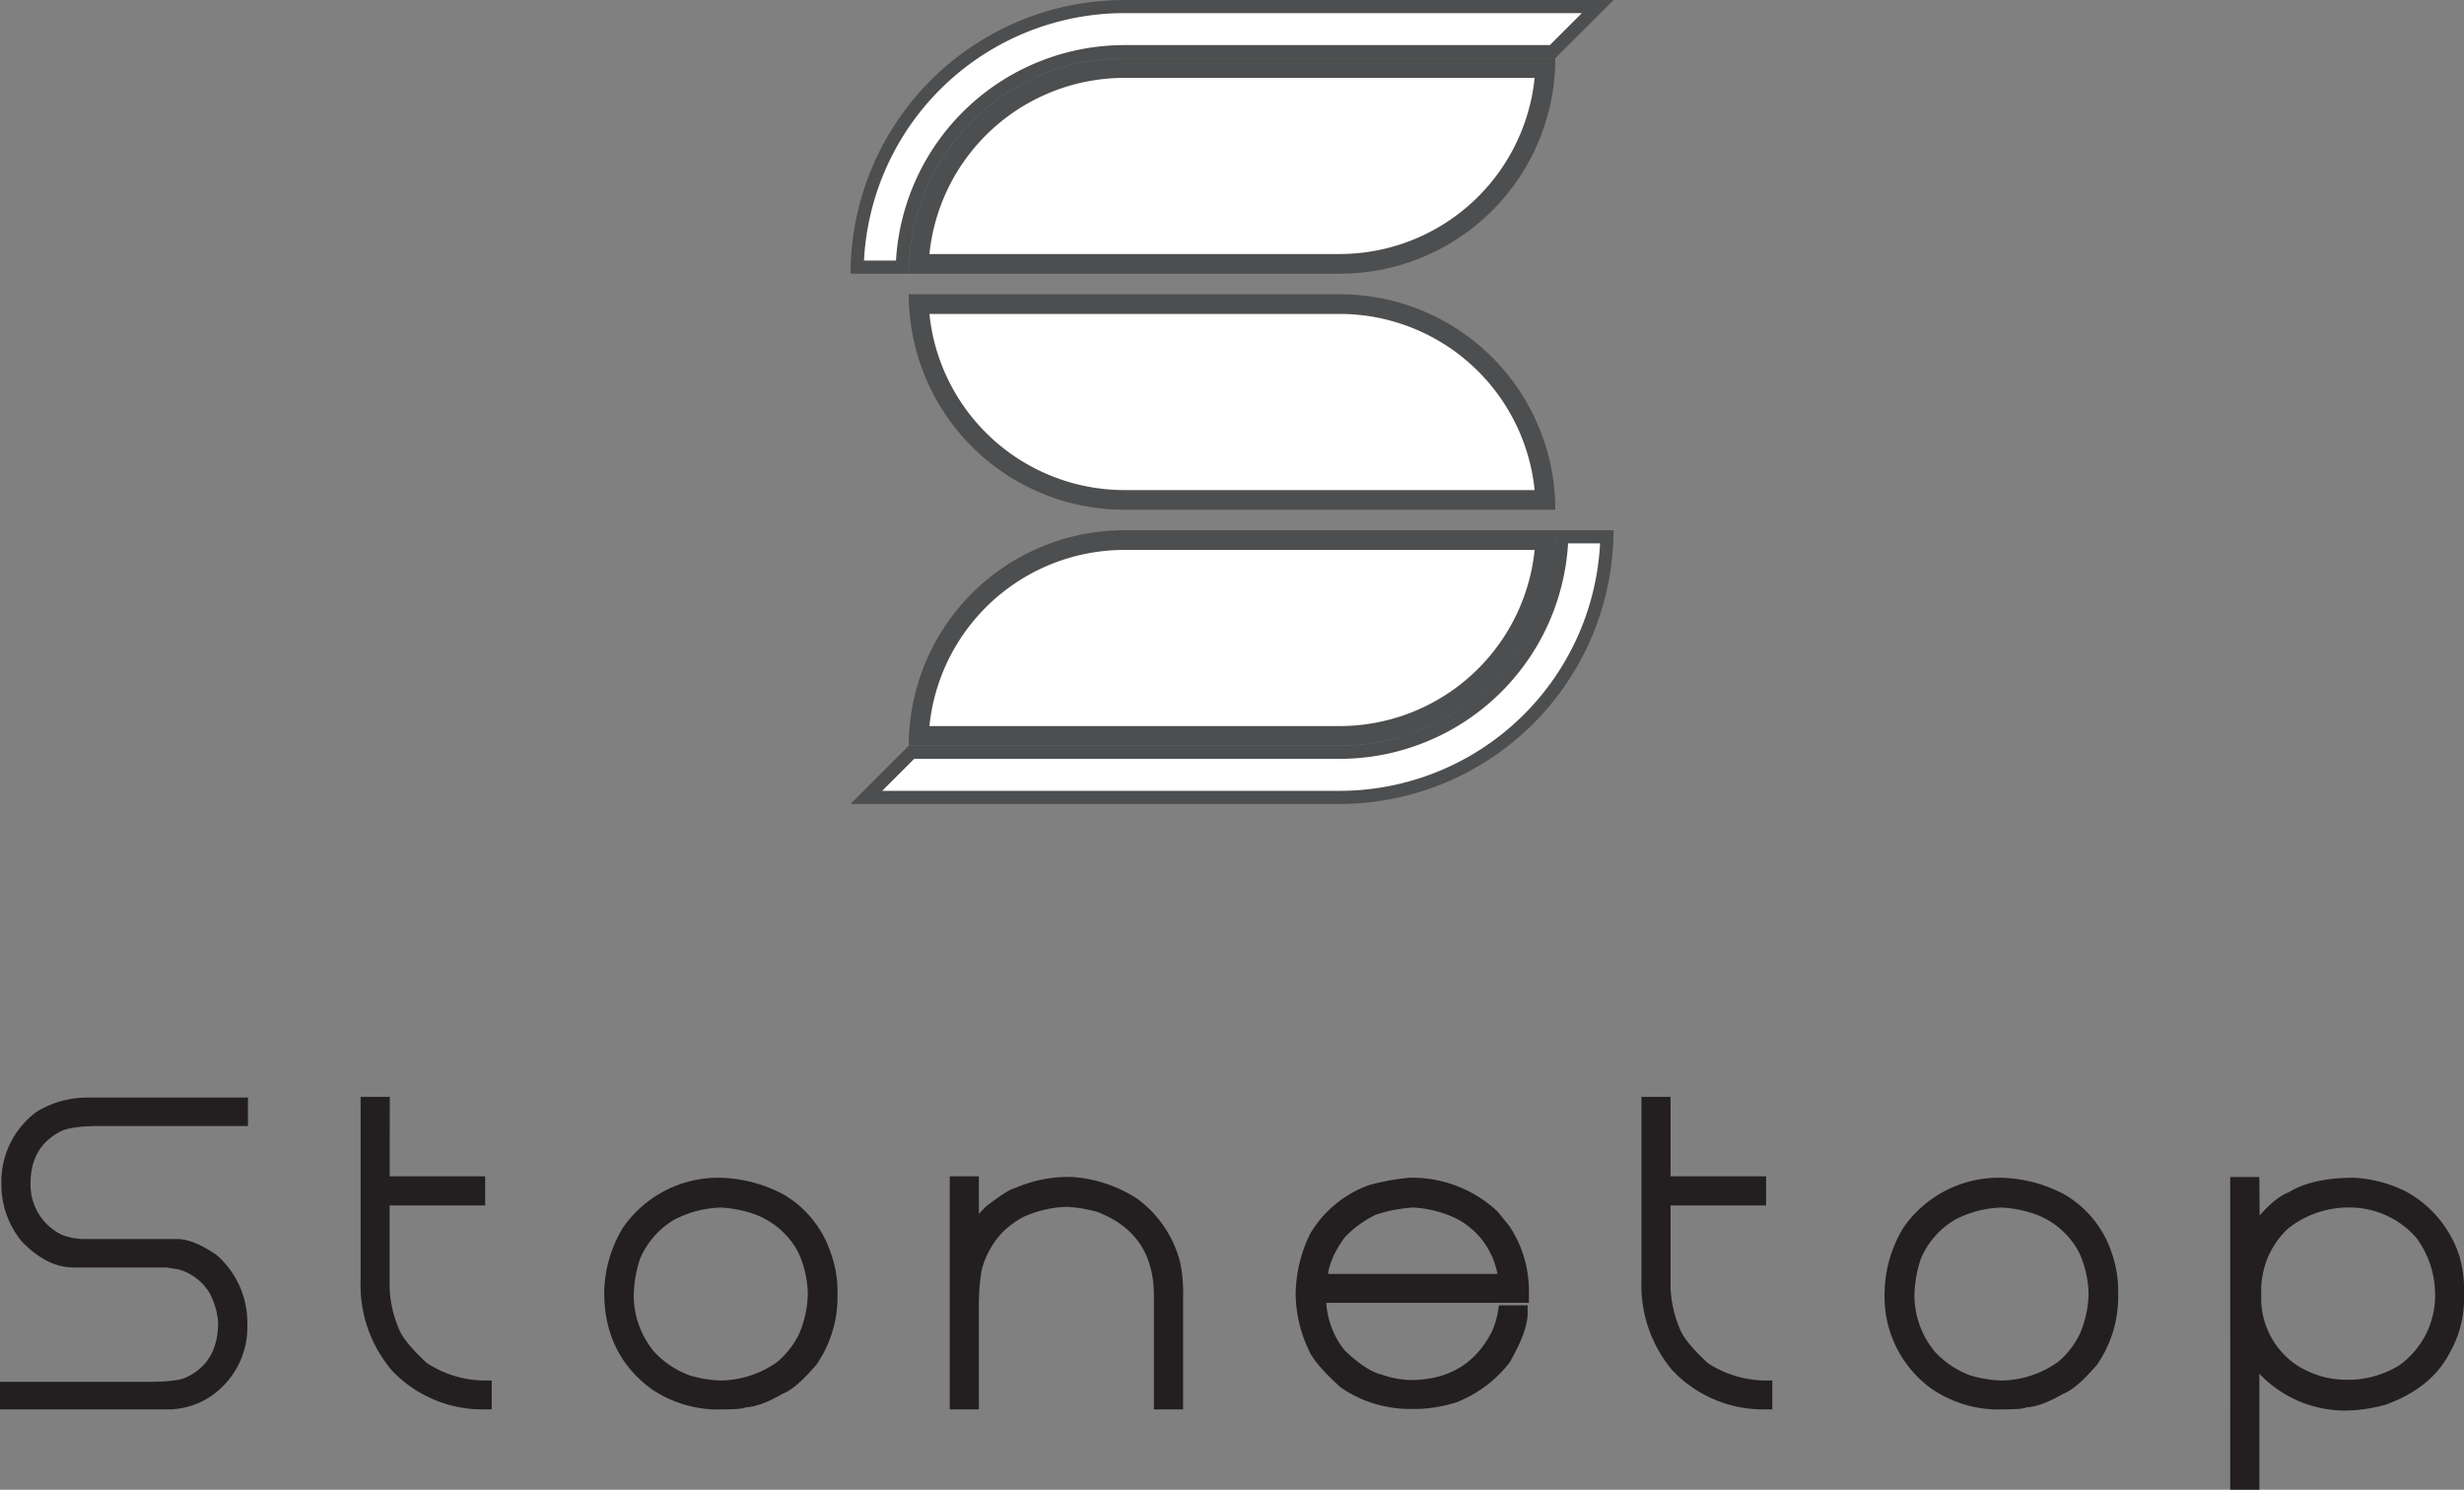 <svg id="Layer_1" data-name="Layer 1" xmlns="http://www.w3.org/2000/svg" viewBox="0 0 375.82 227.26"><rect x="0" y="0" width="375.82" height="227.26" fill="#808080" stroke="none"/><defs><style>.cls-1{fill:#231f20;stroke:#231f20;stroke-miterlimit:10;stroke-width:2px;}.cls-2{fill:#fff;}.cls-3{fill:#4d4e4f;}</style></defs><title>logo</title><path class="cls-1" d="M13.33,168.43H36.82v2.34H15.24c-3.31,0-5.54.36-6.69,1.06q-4.89,2.68-4.89,8.72A9.47,9.47,0,0,0,9,189.27a10.87,10.87,0,0,0,3.51.74H27q2.16,0,5.42,2.23A12.61,12.61,0,0,1,36.72,202a11.73,11.73,0,0,1-6.06,10.74A11.21,11.21,0,0,1,26,214H1V211.8H22.37c3.4,0,5.59-.28,6.59-.85q5.31-2.58,5.31-9.25a12.12,12.12,0,0,0-1.59-5.21,9.19,9.19,0,0,0-5.21-3.82l-2-.32H11.21q-3.61,0-7.13-3.62A12.69,12.69,0,0,1,1.21,181v-.54a12.25,12.25,0,0,1,4.89-10A13.8,13.8,0,0,1,13.33,168.43Z"/><path class="cls-1" d="M58.43,180.44H73v2.45H58.43V196.6a18.49,18.49,0,0,0,1.49,6.49c.54,1.45,2.07,3.33,4.57,5.63a17.28,17.28,0,0,0,9.14,2.87H74V214h-.11a18,18,0,0,1-13.39-5.63A19.06,19.06,0,0,1,56,195.54V168.33h2.45Z"/><path class="cls-1" d="M109.48,180.66a20.56,20.56,0,0,1,9.57,2.44,15.16,15.16,0,0,1,6.69,8.29,16.18,16.18,0,0,1,1,5.42v1.28a17.07,17.07,0,0,1-3,9.46q-3,3.51-4.78,4.15c-2.29,1.34-4.13,2-5.53,2,0,.21-1.42.31-4.25.31H109a17.16,17.16,0,0,1-9.15-3q-6.69-5-6.69-13.82a18.52,18.52,0,0,1,2.76-9.46A16.69,16.69,0,0,1,109.48,180.66ZM95.66,197.45a14.48,14.48,0,0,0,3.4,9.46,15.14,15.14,0,0,0,5.74,3.83,19.64,19.64,0,0,0,4.89.85h.53a16.26,16.26,0,0,0,9-3.08,14.38,14.38,0,0,0,3.51-4.47,17.11,17.11,0,0,0,1.48-6.8,16.89,16.89,0,0,0-1.59-6.7,13.38,13.38,0,0,0-7.23-6.27,19.44,19.44,0,0,0-5.42-1.06,17.22,17.22,0,0,0-7.65,2,13.64,13.64,0,0,0-5.64,6.48A20.15,20.15,0,0,0,95.66,197.45Z"/><path class="cls-1" d="M148.3,188.1a18.84,18.84,0,0,1,2.87-3.4c2.15-1.62,3.42-2.43,3.83-2.45a19.27,19.27,0,0,1,8.61-1.7,19.73,19.73,0,0,1,9.35,3.19,16.38,16.38,0,0,1,6.06,9,22.09,22.09,0,0,1,.43,5.21V214H177V197.66q0-10.09-9.24-13.71a21.62,21.62,0,0,0-5.11-.85,18.25,18.25,0,0,0-7.12,1.7,15.48,15.48,0,0,0-3.08,2.23,14,14,0,0,0-3.72,6.6,33.77,33.77,0,0,0-.43,5.84V214h-2.44V180.44h2.44Z"/><path class="cls-1" d="M215.08,180.66a18,18,0,0,1,12.65,4.89l1.71,2.12A16.87,16.87,0,0,1,232.2,197v.74H201.27v.53a13.89,13.89,0,0,0,3.08,8.4c2.3,2.21,4.36,3.56,6.16,4a15.7,15.7,0,0,0,4.57.85q9.33,0,13.4-8a14.06,14.06,0,0,0,1-3.4H232v.21q0,2.44-2.55,6.91a17.78,17.78,0,0,1-7.66,5.74,21.29,21.29,0,0,1-5.42.95h-1.7a17.51,17.51,0,0,1-9.57-3.08c-2.62-2.37-4.18-4.22-4.67-5.53a19.28,19.28,0,0,1-1.81-8.07,20.5,20.5,0,0,1,2.12-8.62,16.21,16.21,0,0,1,8.4-6.9A33,33,0,0,1,215.08,180.66Zm-13.6,14.67h28.06v-.11a13.2,13.2,0,0,0-2.23-6.06,12.81,12.81,0,0,0-6.17-4.78,17.82,17.82,0,0,0-5.63-1.17,23.37,23.37,0,0,0-6.06,1.17,17.4,17.4,0,0,0-5.1,3.72Q201.49,192,201.48,195.33Z"/><path class="cls-1" d="M253.8,180.44h14.57v2.45H253.8V196.6a19,19,0,0,0,1.49,6.49c.55,1.45,2.08,3.33,4.57,5.63a17.31,17.31,0,0,0,9.14,2.87h.32V214h-.1a18.06,18.06,0,0,1-13.4-5.63,19.1,19.1,0,0,1-4.46-12.86V168.33h2.44Z"/><path class="cls-1" d="M304.85,180.66a20.5,20.5,0,0,1,9.57,2.44,15.13,15.13,0,0,1,6.7,8.29,16.17,16.17,0,0,1,.95,5.42v1.28a17.14,17.14,0,0,1-3,9.46q-3,3.51-4.79,4.15c-2.28,1.34-4.12,2-5.52,2,0,.21-1.42.31-4.25.31h-.22a17.13,17.13,0,0,1-9.14-3,16.3,16.3,0,0,1-6.7-13.82,18.44,18.44,0,0,1,2.77-9.46A16.68,16.68,0,0,1,304.85,180.66ZM291,197.45a14.48,14.48,0,0,0,3.4,9.46,15.07,15.07,0,0,0,5.74,3.83,19.64,19.64,0,0,0,4.89.85h.53a16.21,16.21,0,0,0,9-3.08,14.08,14.08,0,0,0,3.51-4.47,17.13,17.13,0,0,0,1.49-6.8,16.89,16.89,0,0,0-1.59-6.7,13.38,13.38,0,0,0-7.23-6.27,19.44,19.44,0,0,0-5.43-1.06,17.22,17.22,0,0,0-7.65,2,13.62,13.62,0,0,0-5.63,6.48A19.8,19.8,0,0,0,291,197.45Z"/><path class="cls-1" d="M343.68,188.2c2.27-3,4.21-4.83,5.85-5.42q3.38-2.11,9.46-2.12a19.13,19.13,0,0,1,7.54,2,16.26,16.26,0,0,1,7.55,9,17.23,17.23,0,0,1,.74,5.74A15.78,15.78,0,0,1,372.7,206q-2.55,4.93-9.14,7.33a22.73,22.73,0,0,1-6,.85,17.06,17.06,0,0,1-10.84-4,13.68,13.68,0,0,1-3-3.51h-.11v19.67h-2.45V180.55h2.45Zm.21,8.72v.32l-.1.11.1.1v.43a13.27,13.27,0,0,0,5.64,11.05,15,15,0,0,0,8,2.55h1.17a16.06,16.06,0,0,0,7.76-2.34,14.09,14.09,0,0,0,5.95-11.79,15.48,15.48,0,0,0-3.08-9.15,14.49,14.49,0,0,0-10.95-5h-.64a16,16,0,0,0-9.35,3.4A13.91,13.91,0,0,0,343.89,196.92Z"/><path class="cls-2" d="M140.14,40.25a31.42,31.42,0,0,1,31.34-29.87h64.21a31.41,31.41,0,0,1-31.34,29.87Z"/><path class="cls-3" d="M234.07,11.88a29.91,29.91,0,0,1-29.72,26.87H141.76a29.91,29.91,0,0,1,29.72-26.87h62.59m3.15-3H171.48a32.87,32.87,0,0,0-32.87,32.87h65.74A32.86,32.86,0,0,0,237.22,8.88Z"/><path class="cls-2" d="M140.14,112.26a31.42,31.42,0,0,1,31.34-29.87h64.21a31.42,31.42,0,0,1-31.34,29.87Z"/><path class="cls-3" d="M234.07,83.89a29.91,29.91,0,0,1-29.72,26.87H141.76a29.91,29.91,0,0,1,29.72-26.87h62.59m3.15-3H171.48a32.87,32.87,0,0,0-32.87,32.87h65.74a32.86,32.86,0,0,0,32.87-32.87Z"/><path class="cls-2" d="M171.48,76.26a31.42,31.42,0,0,1-31.34-29.87h64.21a31.41,31.41,0,0,1,31.34,29.87Z"/><path class="cls-3" d="M204.35,47.89a29.91,29.91,0,0,1,29.72,26.87H171.48a29.92,29.92,0,0,1-29.72-26.87h62.59m0-3H138.61a32.87,32.87,0,0,0,32.87,32.87h65.74a32.86,32.86,0,0,0-32.87-32.87Z"/><path class="cls-2" d="M132.14,121.64l6.88-6.88h65.33a33.91,33.91,0,0,0,33.86-32.87h6.88a40.8,40.8,0,0,1-40.74,39.75Z"/><path class="cls-3" d="M244.05,82.89a39.8,39.8,0,0,1-39.7,37.75H134.56l4.88-4.88h64.91a34.92,34.92,0,0,0,34.82-32.87h4.88m2-2h-8.88a32.86,32.86,0,0,1-32.87,32.87H138.61l-8.88,8.88h74.62A41.8,41.8,0,0,0,246.1,80.89Z"/><path class="cls-2" d="M130.74,40.75A40.79,40.79,0,0,1,171.48,1h72.21l-6.88,6.88H171.48a33.92,33.92,0,0,0-33.86,32.87Z"/><path class="cls-3" d="M241.27,2l-4.88,4.88H171.48a34.92,34.92,0,0,0-34.82,32.87h-4.88A39.8,39.8,0,0,1,171.48,2h69.79m4.83-2H171.48a41.8,41.8,0,0,0-41.75,41.75h8.88A32.87,32.87,0,0,1,171.48,8.88h65.74L246.1,0Z"/></svg>